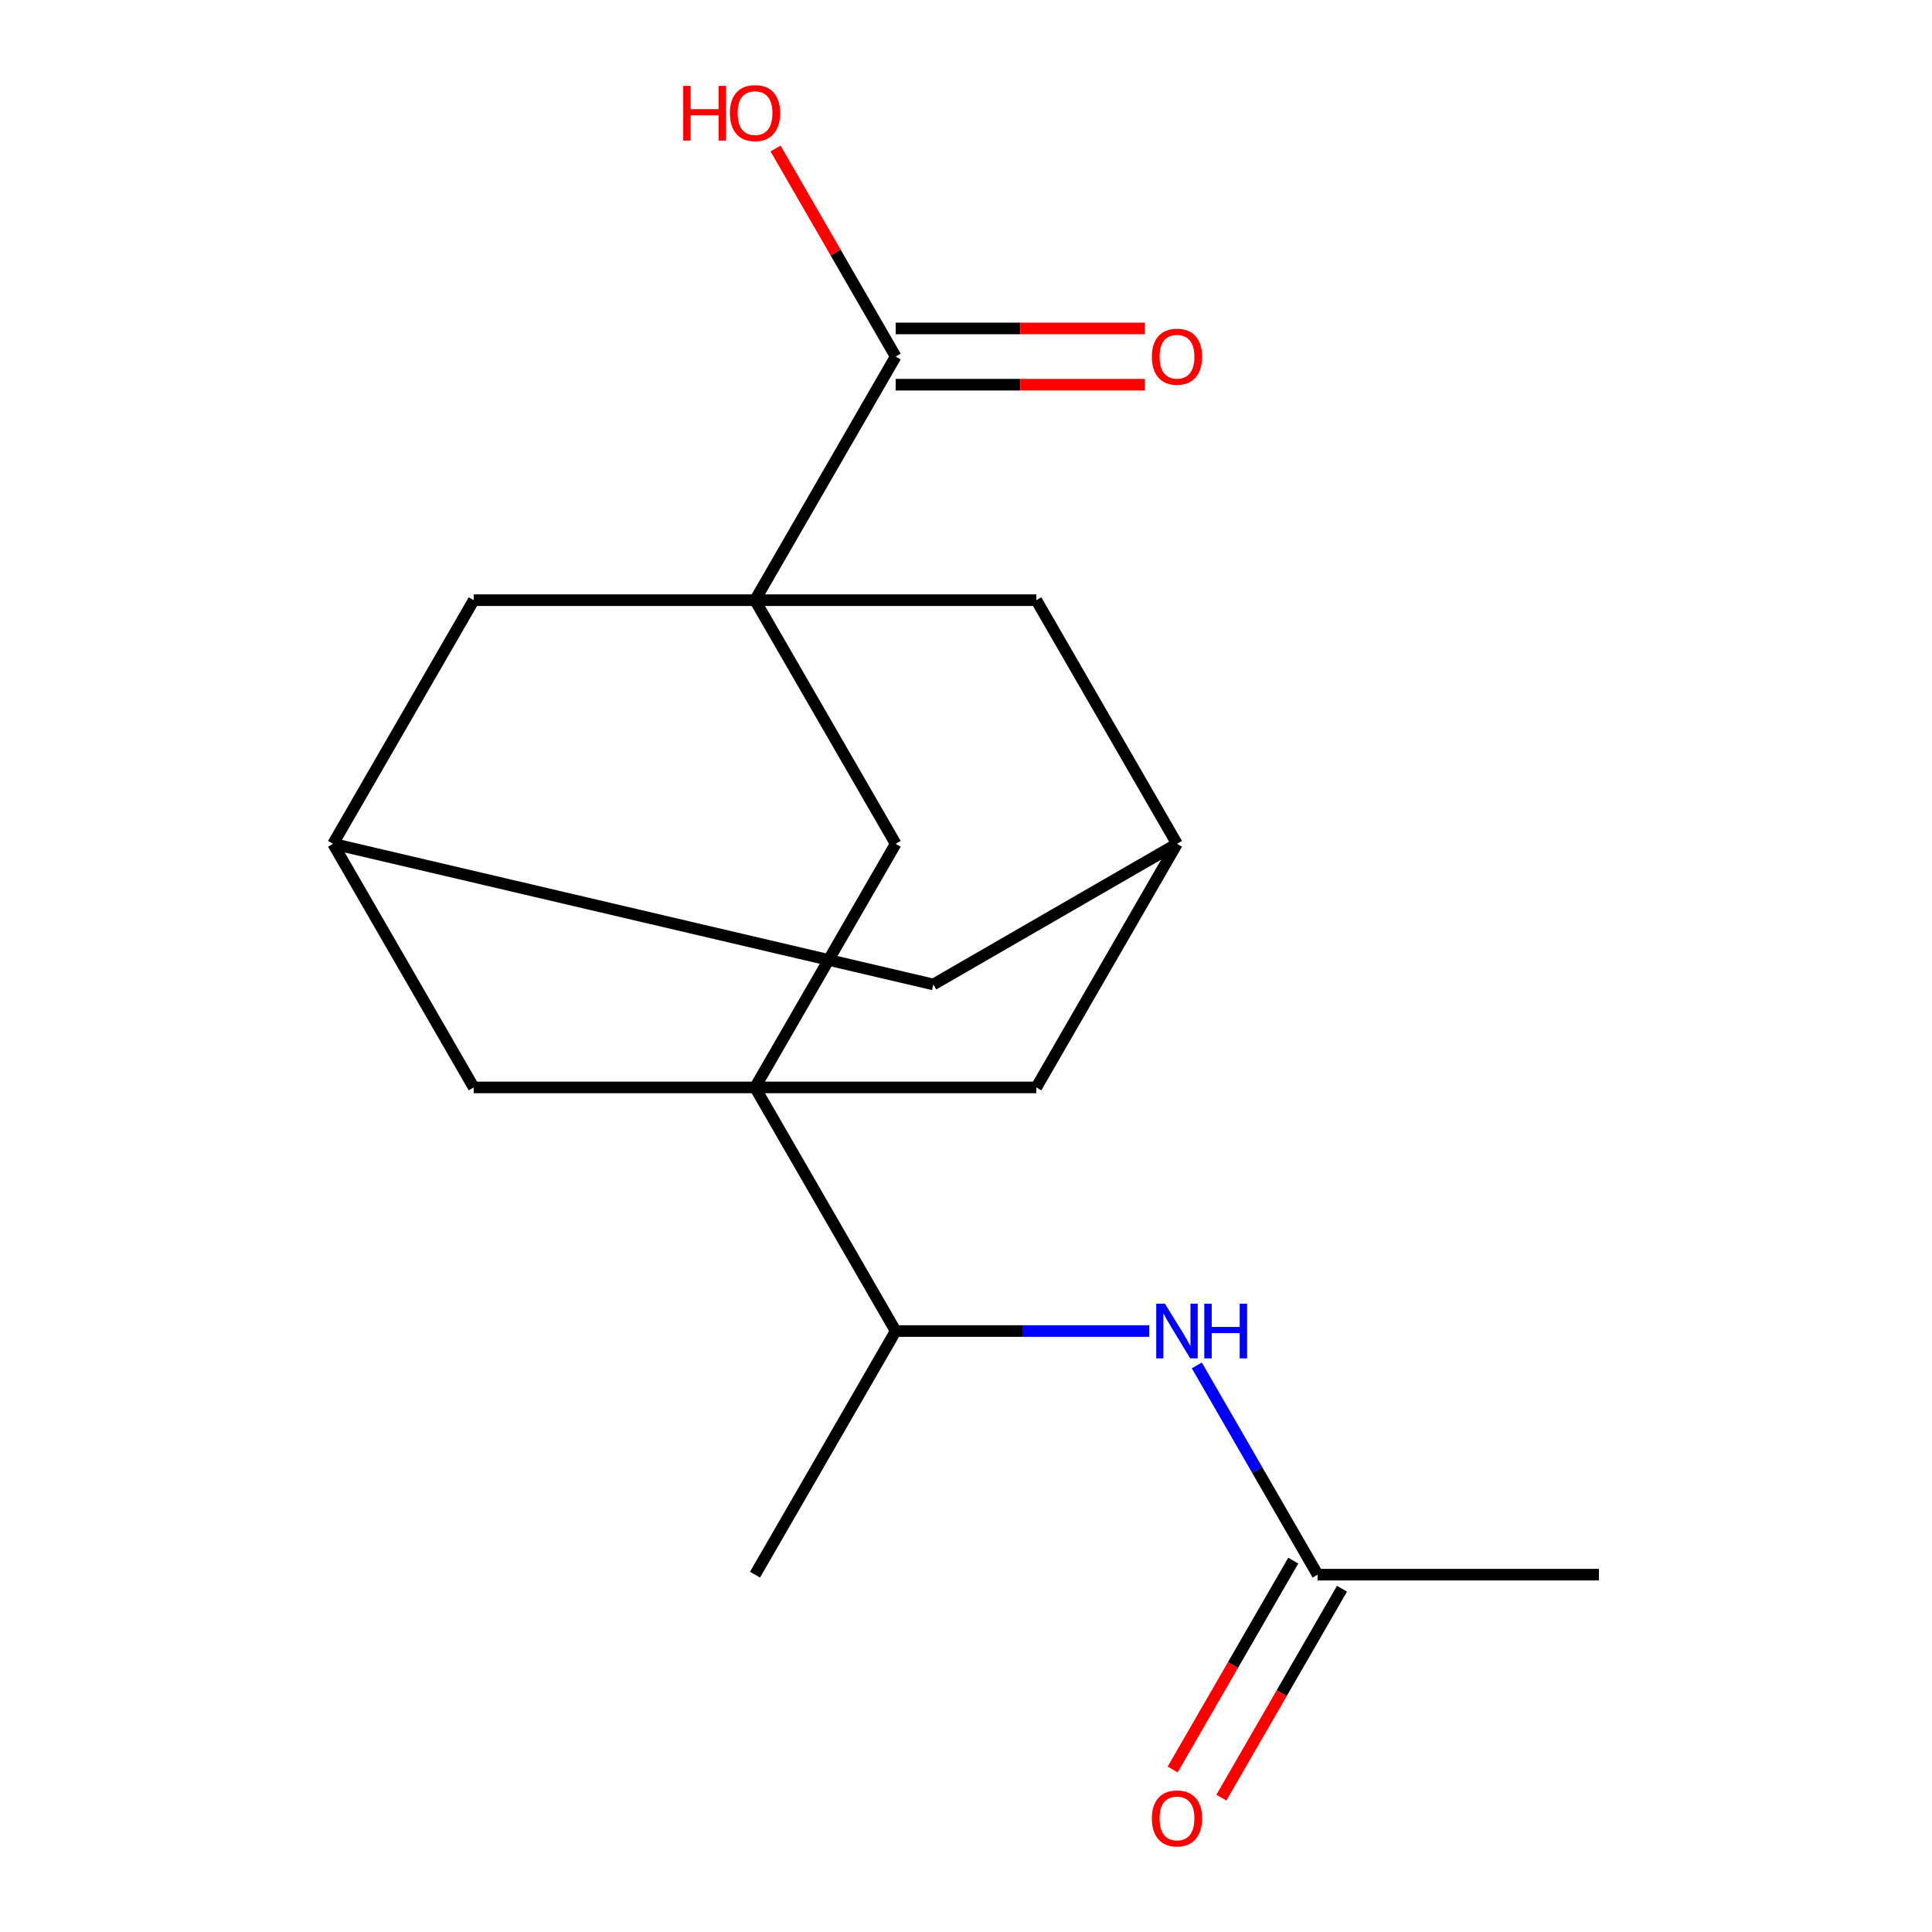 <?xml version='1.0' encoding='iso-8859-1'?>
<svg version='1.1' baseProfile='full'
              xmlns='http://www.w3.org/2000/svg'
                      xmlns:rdkit='http://www.rdkit.org/xml'
                      xmlns:xlink='http://www.w3.org/1999/xlink'
                  xml:space='preserve'
width='1000px' height='1000px' viewBox='0 0 1000 1000'>
<!-- END OF HEADER -->
<rect style='opacity:1.0;fill:#FFFFFF;stroke:none' width='1000' height='1000' x='0' y='0'> </rect>
<path class='bond-1' d='M 390.797,310.655 L 463.599,436.752' style='fill:none;fill-rule:evenodd;stroke:#000000;stroke-width:6px;stroke-linecap:butt;stroke-linejoin:miter;stroke-opacity:1' />
<path class='bond-2' d='M 390.797,310.655 L 463.599,184.559' style='fill:none;fill-rule:evenodd;stroke:#000000;stroke-width:6px;stroke-linecap:butt;stroke-linejoin:miter;stroke-opacity:1' />
<path class='bond-5' d='M 390.797,310.655 L 245.193,310.655' style='fill:none;fill-rule:evenodd;stroke:#000000;stroke-width:6px;stroke-linecap:butt;stroke-linejoin:miter;stroke-opacity:1' />
<path class='bond-6' d='M 390.797,310.655 L 536.401,310.655' style='fill:none;fill-rule:evenodd;stroke:#000000;stroke-width:6px;stroke-linecap:butt;stroke-linejoin:miter;stroke-opacity:1' />
<path class='bond-0' d='M 390.797,562.848 L 463.599,436.752' style='fill:none;fill-rule:evenodd;stroke:#000000;stroke-width:6px;stroke-linecap:butt;stroke-linejoin:miter;stroke-opacity:1' />
<path class='bond-4' d='M 390.797,562.848 L 463.599,688.945' style='fill:none;fill-rule:evenodd;stroke:#000000;stroke-width:6px;stroke-linecap:butt;stroke-linejoin:miter;stroke-opacity:1' />
<path class='bond-19' d='M 390.797,562.848 L 536.401,562.848' style='fill:none;fill-rule:evenodd;stroke:#000000;stroke-width:6px;stroke-linecap:butt;stroke-linejoin:miter;stroke-opacity:1' />
<path class='bond-20' d='M 390.797,562.848 L 245.193,562.848' style='fill:none;fill-rule:evenodd;stroke:#000000;stroke-width:6px;stroke-linecap:butt;stroke-linejoin:miter;stroke-opacity:1' />
<path class='bond-12' d='M 463.599,199.119 L 528.081,199.119' style='fill:none;fill-rule:evenodd;stroke:#000000;stroke-width:6px;stroke-linecap:butt;stroke-linejoin:miter;stroke-opacity:1' />
<path class='bond-12' d='M 528.081,199.119 L 592.563,199.119' style='fill:none;fill-rule:evenodd;stroke:#FF0000;stroke-width:6px;stroke-linecap:butt;stroke-linejoin:miter;stroke-opacity:1' />
<path class='bond-12' d='M 463.599,169.998 L 528.081,169.998' style='fill:none;fill-rule:evenodd;stroke:#000000;stroke-width:6px;stroke-linecap:butt;stroke-linejoin:miter;stroke-opacity:1' />
<path class='bond-12' d='M 528.081,169.998 L 592.563,169.998' style='fill:none;fill-rule:evenodd;stroke:#FF0000;stroke-width:6px;stroke-linecap:butt;stroke-linejoin:miter;stroke-opacity:1' />
<path class='bond-15' d='M 463.599,184.559 L 432.51,130.71' style='fill:none;fill-rule:evenodd;stroke:#000000;stroke-width:6px;stroke-linecap:butt;stroke-linejoin:miter;stroke-opacity:1' />
<path class='bond-15' d='M 432.51,130.71 L 401.42,76.862' style='fill:none;fill-rule:evenodd;stroke:#FF0000;stroke-width:6px;stroke-linecap:butt;stroke-linejoin:miter;stroke-opacity:1' />
<path class='bond-3' d='M 594.823,688.945 L 529.211,688.945' style='fill:none;fill-rule:evenodd;stroke:#0000FF;stroke-width:6px;stroke-linecap:butt;stroke-linejoin:miter;stroke-opacity:1' />
<path class='bond-3' d='M 529.211,688.945 L 463.599,688.945' style='fill:none;fill-rule:evenodd;stroke:#000000;stroke-width:6px;stroke-linecap:butt;stroke-linejoin:miter;stroke-opacity:1' />
<path class='bond-11' d='M 619.48,706.745 L 650.742,760.893' style='fill:none;fill-rule:evenodd;stroke:#0000FF;stroke-width:6px;stroke-linecap:butt;stroke-linejoin:miter;stroke-opacity:1' />
<path class='bond-11' d='M 650.742,760.893 L 682.005,815.042' style='fill:none;fill-rule:evenodd;stroke:#000000;stroke-width:6px;stroke-linecap:butt;stroke-linejoin:miter;stroke-opacity:1' />
<path class='bond-17' d='M 463.599,688.945 L 390.797,815.042' style='fill:none;fill-rule:evenodd;stroke:#000000;stroke-width:6px;stroke-linecap:butt;stroke-linejoin:miter;stroke-opacity:1' />
<path class='bond-9' d='M 245.193,310.655 L 172.391,436.752' style='fill:none;fill-rule:evenodd;stroke:#000000;stroke-width:6px;stroke-linecap:butt;stroke-linejoin:miter;stroke-opacity:1' />
<path class='bond-10' d='M 536.401,310.655 L 609.203,436.752' style='fill:none;fill-rule:evenodd;stroke:#000000;stroke-width:6px;stroke-linecap:butt;stroke-linejoin:miter;stroke-opacity:1' />
<path class='bond-7' d='M 245.193,562.848 L 172.391,436.752' style='fill:none;fill-rule:evenodd;stroke:#000000;stroke-width:6px;stroke-linecap:butt;stroke-linejoin:miter;stroke-opacity:1' />
<path class='bond-8' d='M 536.401,562.848 L 609.203,436.752' style='fill:none;fill-rule:evenodd;stroke:#000000;stroke-width:6px;stroke-linecap:butt;stroke-linejoin:miter;stroke-opacity:1' />
<path class='bond-18' d='M 172.391,436.752 L 483.106,509.554' style='fill:none;fill-rule:evenodd;stroke:#000000;stroke-width:6px;stroke-linecap:butt;stroke-linejoin:miter;stroke-opacity:1' />
<path class='bond-14' d='M 609.203,436.752 L 483.106,509.554' style='fill:none;fill-rule:evenodd;stroke:#000000;stroke-width:6px;stroke-linecap:butt;stroke-linejoin:miter;stroke-opacity:1' />
<path class='bond-13' d='M 669.395,807.761 L 638.179,861.83' style='fill:none;fill-rule:evenodd;stroke:#000000;stroke-width:6px;stroke-linecap:butt;stroke-linejoin:miter;stroke-opacity:1' />
<path class='bond-13' d='M 638.179,861.83 L 606.962,915.898' style='fill:none;fill-rule:evenodd;stroke:#FF0000;stroke-width:6px;stroke-linecap:butt;stroke-linejoin:miter;stroke-opacity:1' />
<path class='bond-13' d='M 694.614,822.322 L 663.398,876.39' style='fill:none;fill-rule:evenodd;stroke:#000000;stroke-width:6px;stroke-linecap:butt;stroke-linejoin:miter;stroke-opacity:1' />
<path class='bond-13' d='M 663.398,876.39 L 632.182,930.458' style='fill:none;fill-rule:evenodd;stroke:#FF0000;stroke-width:6px;stroke-linecap:butt;stroke-linejoin:miter;stroke-opacity:1' />
<path class='bond-16' d='M 682.005,815.042 L 827.609,815.042' style='fill:none;fill-rule:evenodd;stroke:#000000;stroke-width:6px;stroke-linecap:butt;stroke-linejoin:miter;stroke-opacity:1' />
<path  class='atom-4' d='M 602.943 674.785
L 612.223 689.785
Q 613.143 691.265, 614.623 693.945
Q 616.103 696.625, 616.183 696.785
L 616.183 674.785
L 619.943 674.785
L 619.943 703.105
L 616.063 703.105
L 606.103 686.705
Q 604.943 684.785, 603.703 682.585
Q 602.503 680.385, 602.143 679.705
L 602.143 703.105
L 598.463 703.105
L 598.463 674.785
L 602.943 674.785
' fill='#0000FF'/>
<path  class='atom-4' d='M 623.343 674.785
L 627.183 674.785
L 627.183 686.825
L 641.663 686.825
L 641.663 674.785
L 645.503 674.785
L 645.503 703.105
L 641.663 703.105
L 641.663 690.025
L 627.183 690.025
L 627.183 703.105
L 623.343 703.105
L 623.343 674.785
' fill='#0000FF'/>
<path  class='atom-13' d='M 596.203 184.639
Q 596.203 177.839, 599.563 174.039
Q 602.923 170.239, 609.203 170.239
Q 615.483 170.239, 618.843 174.039
Q 622.203 177.839, 622.203 184.639
Q 622.203 191.519, 618.803 195.439
Q 615.403 199.319, 609.203 199.319
Q 602.963 199.319, 599.563 195.439
Q 596.203 191.559, 596.203 184.639
M 609.203 196.119
Q 613.523 196.119, 615.843 193.239
Q 618.203 190.319, 618.203 184.639
Q 618.203 179.079, 615.843 176.279
Q 613.523 173.439, 609.203 173.439
Q 604.883 173.439, 602.523 176.239
Q 600.203 179.039, 600.203 184.639
Q 600.203 190.359, 602.523 193.239
Q 604.883 196.119, 609.203 196.119
' fill='#FF0000'/>
<path  class='atom-14' d='M 596.203 941.218
Q 596.203 934.418, 599.563 930.618
Q 602.923 926.818, 609.203 926.818
Q 615.483 926.818, 618.843 930.618
Q 622.203 934.418, 622.203 941.218
Q 622.203 948.098, 618.803 952.018
Q 615.403 955.898, 609.203 955.898
Q 602.963 955.898, 599.563 952.018
Q 596.203 948.138, 596.203 941.218
M 609.203 952.698
Q 613.523 952.698, 615.843 949.818
Q 618.203 946.898, 618.203 941.218
Q 618.203 935.658, 615.843 932.858
Q 613.523 930.018, 609.203 930.018
Q 604.883 930.018, 602.523 932.818
Q 600.203 935.618, 600.203 941.218
Q 600.203 946.938, 602.523 949.818
Q 604.883 952.698, 609.203 952.698
' fill='#FF0000'/>
<path  class='atom-16' d='M 353.637 44.462
L 357.477 44.462
L 357.477 56.502
L 371.957 56.502
L 371.957 44.462
L 375.797 44.462
L 375.797 72.782
L 371.957 72.782
L 371.957 59.702
L 357.477 59.702
L 357.477 72.782
L 353.637 72.782
L 353.637 44.462
' fill='#FF0000'/>
<path  class='atom-16' d='M 377.797 58.542
Q 377.797 51.742, 381.157 47.942
Q 384.517 44.142, 390.797 44.142
Q 397.077 44.142, 400.437 47.942
Q 403.797 51.742, 403.797 58.542
Q 403.797 65.422, 400.397 69.342
Q 396.997 73.222, 390.797 73.222
Q 384.557 73.222, 381.157 69.342
Q 377.797 65.462, 377.797 58.542
M 390.797 70.022
Q 395.117 70.022, 397.437 67.142
Q 399.797 64.222, 399.797 58.542
Q 399.797 52.982, 397.437 50.182
Q 395.117 47.342, 390.797 47.342
Q 386.477 47.342, 384.117 50.142
Q 381.797 52.942, 381.797 58.542
Q 381.797 64.262, 384.117 67.142
Q 386.477 70.022, 390.797 70.022
' fill='#FF0000'/>
</svg>
